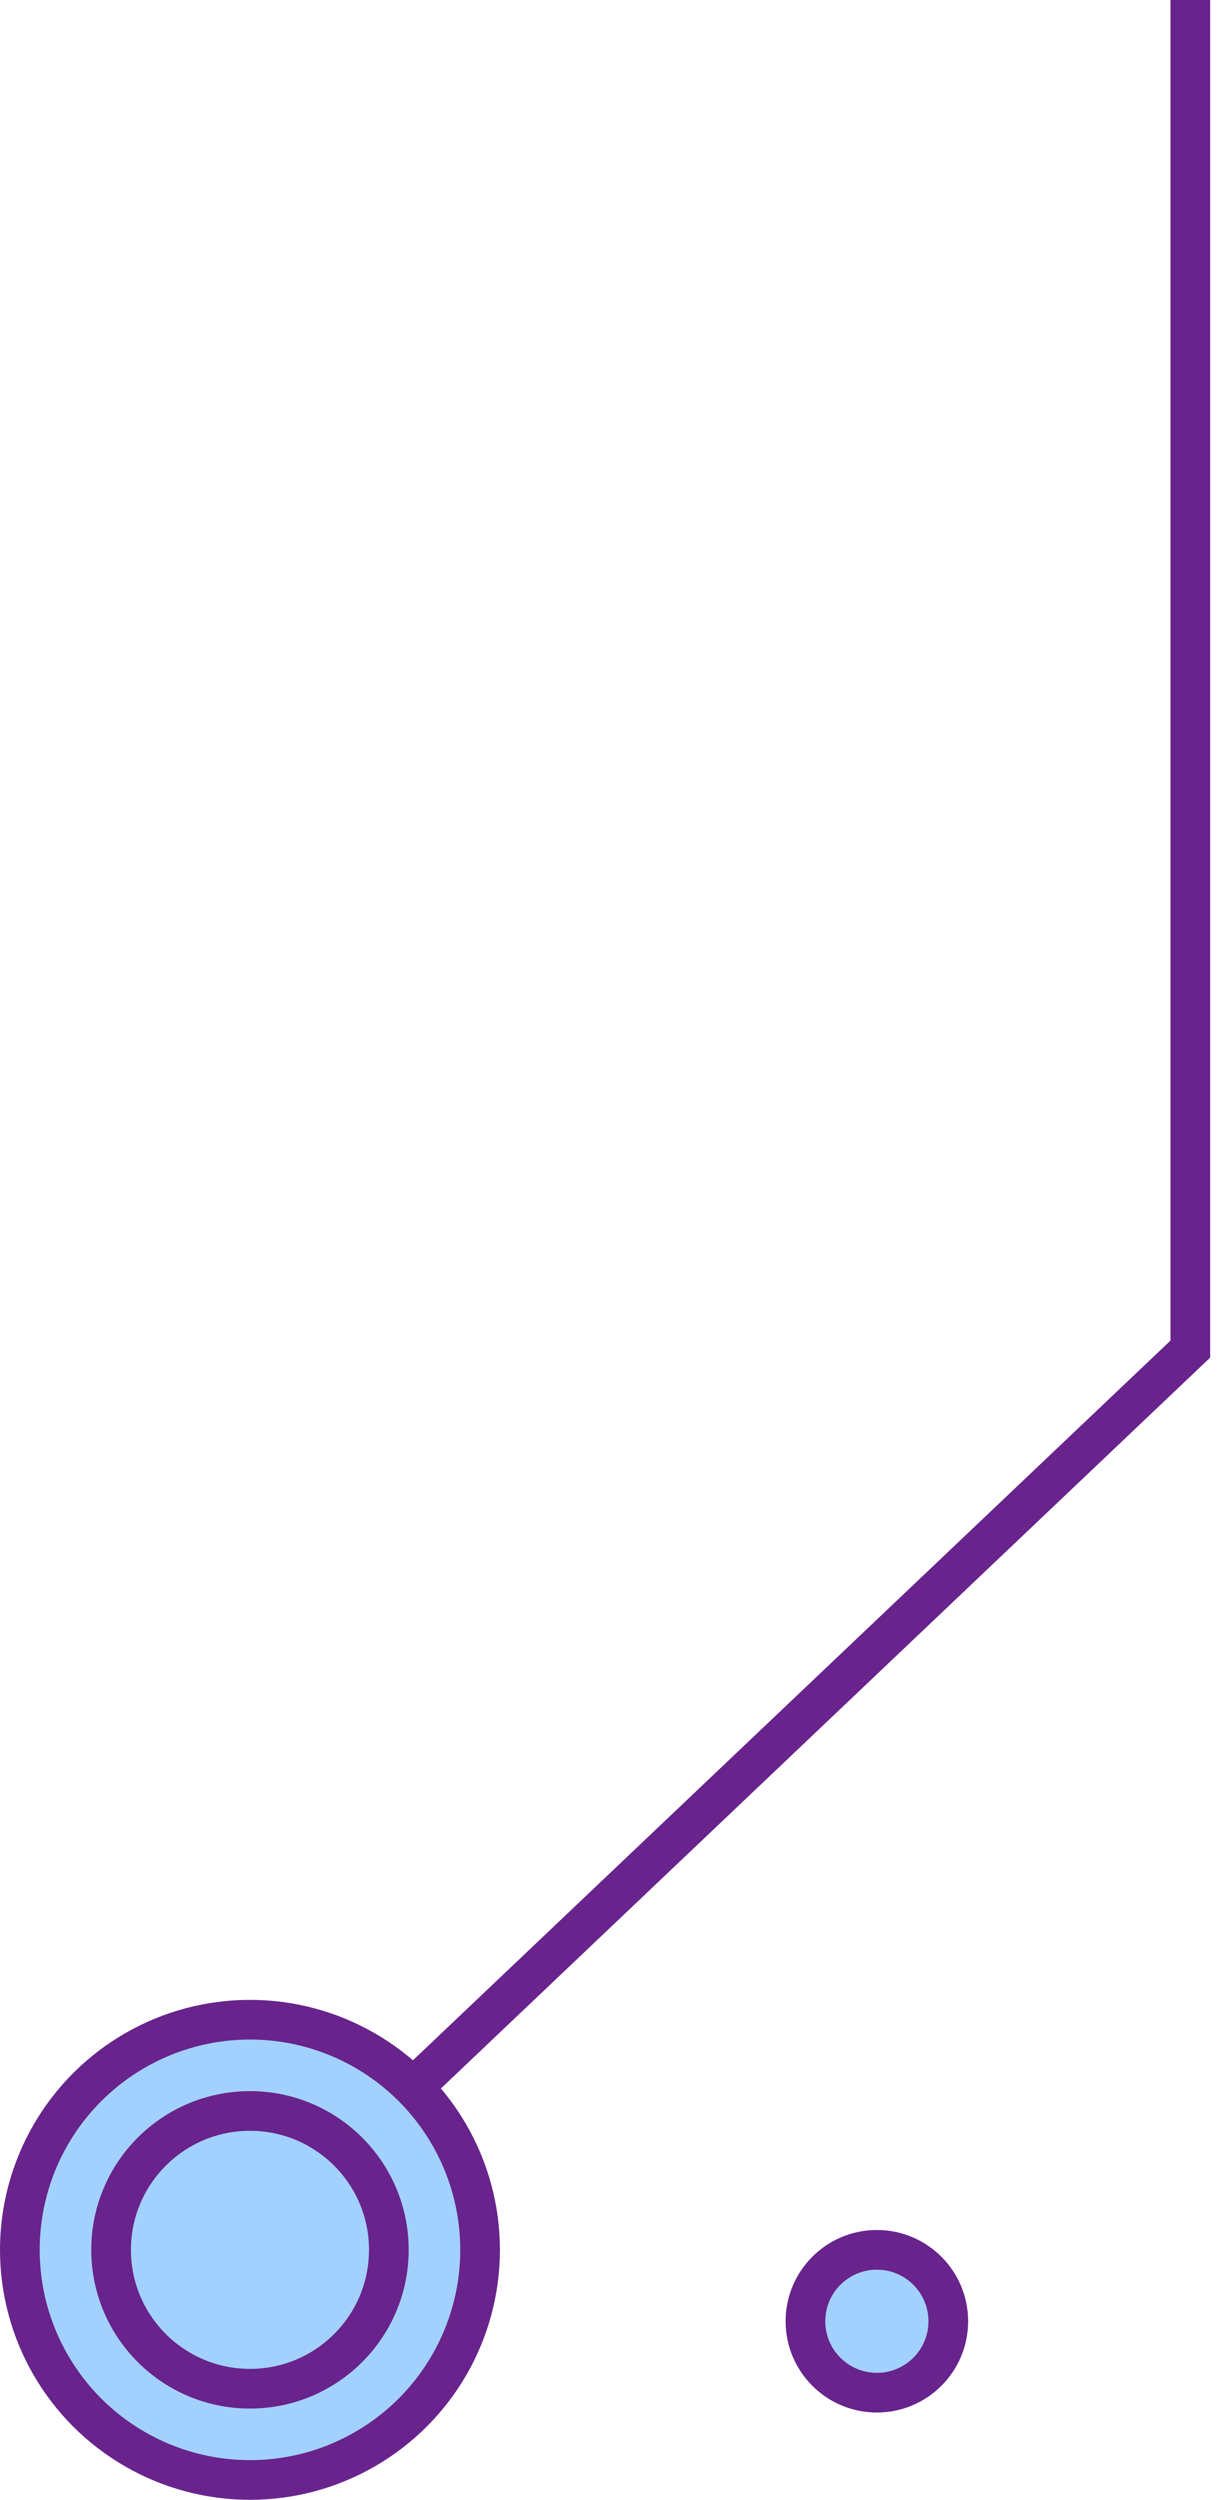 <svg xmlns="http://www.w3.org/2000/svg" fill="none" viewBox="0 0 31 63">
  <path stroke="#68238C" d="M30 0v34L10 53"/>
  <circle cx="6.3" cy="56.7" r="5.8" fill="#A3D1FF" stroke="#68238C"/>
  <circle cx="22.1" cy="58.5" r="1.8" fill="#A3D1FF" stroke="#68238C"/>
  <circle cx="6.3" cy="56.7" r="3.5" stroke="#68238C"/>
</svg>